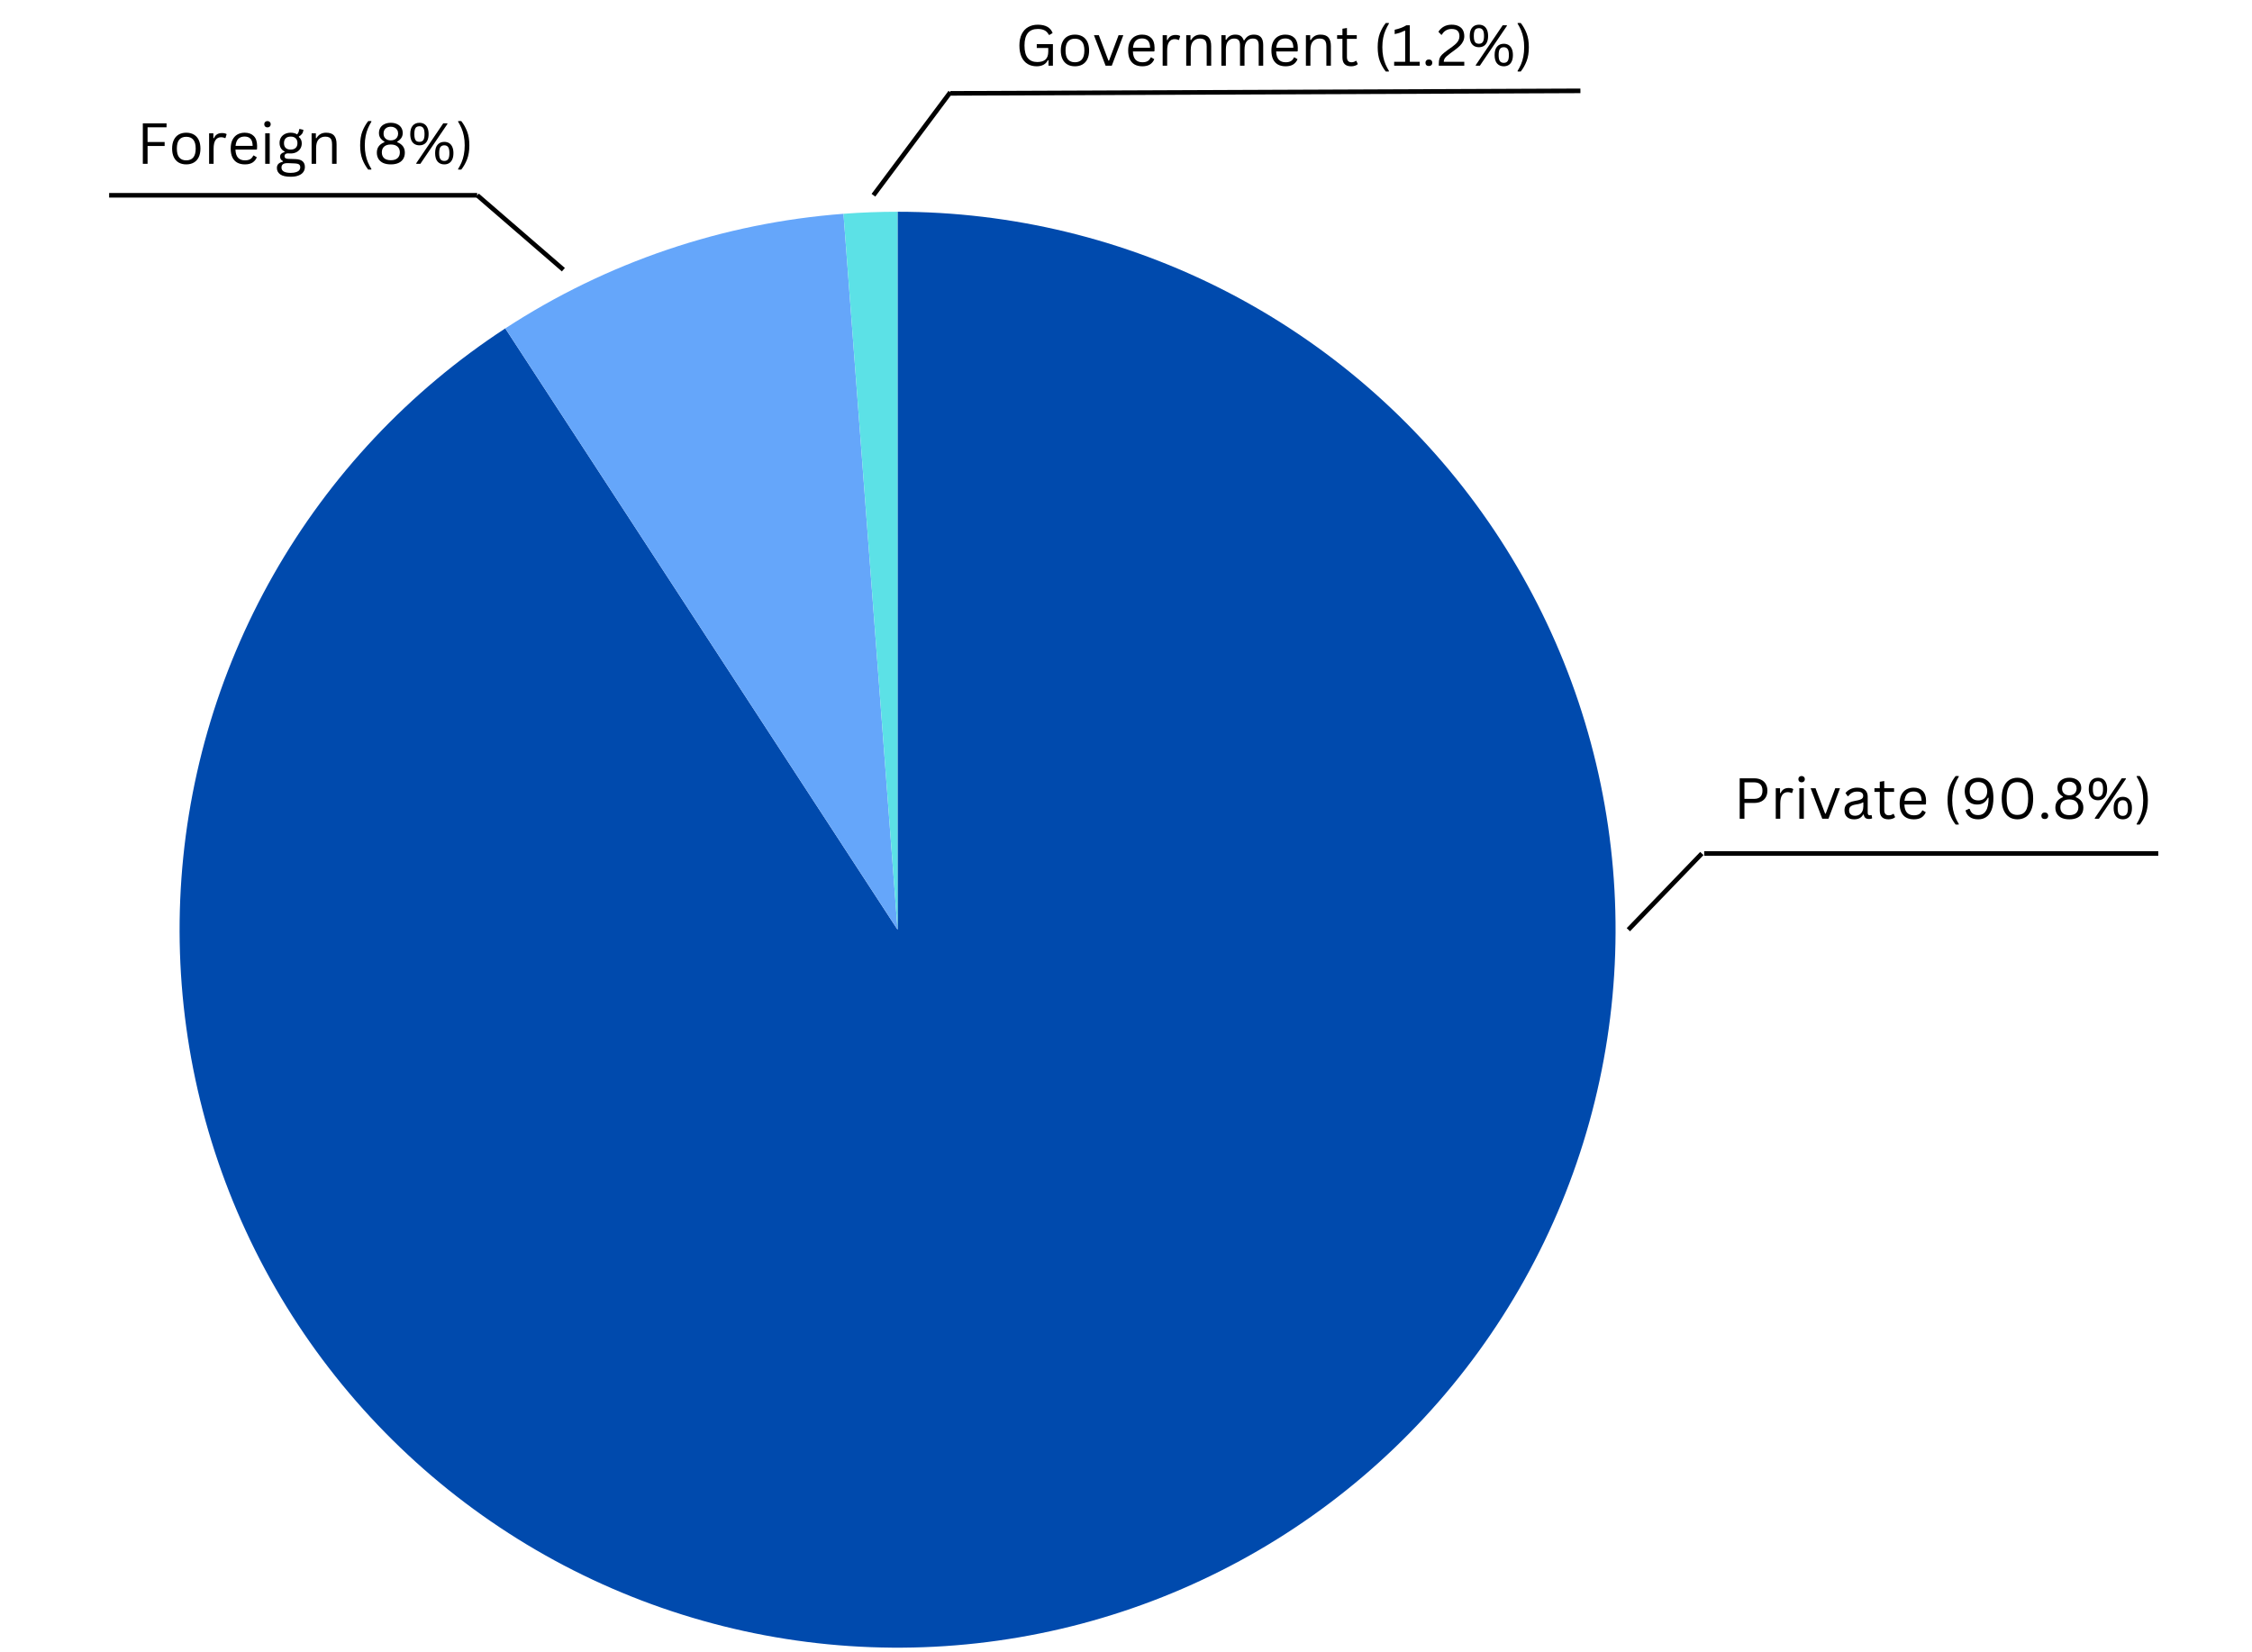 <svg xmlns="http://www.w3.org/2000/svg" xmlns:xlink="http://www.w3.org/1999/xlink" width="979" zoomAndPan="magnify" viewBox="0 0 734.25 538.5" height="718" preserveAspectRatio="xMidYMid meet" version="1.0"><defs><g/><clipPath id="c6147ee818"><path d="M 58 69 L 527 69 L 527 537.977 L 58 537.977 Z M 58 69 " clip-rule="nonzero"/></clipPath></defs><g clip-path="url(#c6147ee818)"><path fill="#004aad" d="M 292.648 69.043 C 297.289 69.043 301.922 69.18 306.555 69.457 C 311.184 69.73 315.801 70.145 320.406 70.695 C 325.016 71.246 329.602 71.93 334.164 72.754 C 338.73 73.574 343.266 74.535 347.773 75.625 C 352.281 76.719 356.754 77.945 361.191 79.301 C 365.625 80.66 370.016 82.148 374.363 83.77 C 378.711 85.387 383.004 87.133 387.25 89.008 C 391.492 90.883 395.676 92.883 399.801 95.004 C 403.926 97.129 407.98 99.371 411.973 101.734 C 415.965 104.102 419.879 106.582 423.723 109.18 C 427.566 111.777 431.328 114.484 435.012 117.305 C 438.695 120.129 442.289 123.055 445.797 126.09 C 449.305 129.125 452.723 132.262 456.043 135.5 C 459.363 138.734 462.586 142.07 465.711 145.5 C 468.836 148.93 471.855 152.445 474.77 156.055 C 477.684 159.664 480.488 163.355 483.184 167.133 C 485.879 170.906 488.457 174.758 490.926 178.688 C 493.391 182.617 495.738 186.617 497.965 190.684 C 500.195 194.754 502.301 198.883 504.281 203.078 C 506.266 207.27 508.121 211.52 509.852 215.824 C 511.582 220.129 513.184 224.48 514.656 228.879 C 516.125 233.277 517.465 237.715 518.672 242.195 C 519.879 246.672 520.953 251.184 521.895 255.727 C 522.832 260.27 523.637 264.836 524.305 269.426 C 524.973 274.016 525.504 278.621 525.898 283.246 C 526.293 287.867 526.551 292.496 526.668 297.133 C 526.789 301.77 526.77 306.406 526.613 311.043 C 526.457 315.68 526.16 320.305 525.73 324.926 C 525.297 329.543 524.73 334.145 524.023 338.73 C 523.32 343.312 522.477 347.875 521.5 352.41 C 520.523 356.945 519.414 361.445 518.172 365.914 C 516.926 370.383 515.551 374.812 514.043 379.199 C 512.539 383.586 510.902 387.922 509.137 392.215 C 507.371 396.504 505.48 400.734 503.465 404.914 C 501.445 409.09 499.309 413.203 497.047 417.254 C 494.785 421.305 492.406 425.285 489.906 429.191 C 487.41 433.102 484.797 436.934 482.074 440.688 C 479.348 444.441 476.512 448.109 473.57 451.695 C 470.625 455.277 467.578 458.773 464.426 462.176 C 461.273 465.582 458.023 468.887 454.676 472.098 C 451.328 475.309 447.891 478.418 444.355 481.426 C 440.824 484.43 437.203 487.328 433.5 490.121 C 429.793 492.91 426.008 495.59 422.145 498.156 C 418.281 500.723 414.344 503.172 410.332 505.504 C 406.324 507.836 402.25 510.047 398.105 512.133 C 393.965 514.223 389.766 516.188 385.508 518.027 C 381.25 519.871 376.941 521.582 372.582 523.164 C 368.223 524.75 363.816 526.203 359.371 527.523 C 354.926 528.848 350.445 530.035 345.926 531.09 C 341.41 532.145 336.867 533.066 332.293 533.852 C 327.723 534.637 323.133 535.289 318.52 535.801 C 313.91 536.312 309.289 536.688 304.656 536.926 C 300.023 537.164 295.387 537.266 290.75 537.227 C 286.113 537.188 281.477 537.012 276.852 536.699 C 272.223 536.387 267.605 535.938 263.004 535.348 C 258.406 534.762 253.824 534.039 249.266 533.18 C 244.707 532.32 240.18 531.324 235.68 530.195 C 231.18 529.066 226.719 527.805 222.293 526.41 C 217.871 525.016 213.492 523.492 209.156 521.84 C 204.824 520.184 200.543 518.402 196.316 516.492 C 192.09 514.586 187.922 512.551 183.812 510.395 C 179.707 508.238 175.668 505.961 171.695 503.566 C 167.727 501.168 163.828 498.656 160.008 496.027 C 156.184 493.398 152.441 490.66 148.785 487.809 C 145.125 484.957 141.555 482 138.07 478.938 C 134.586 475.875 131.195 472.711 127.902 469.445 C 124.605 466.184 121.41 462.824 118.312 459.367 C 115.219 455.914 112.227 452.371 109.344 448.738 C 106.457 445.105 103.684 441.391 101.02 437.594 C 98.355 433.797 95.805 429.922 93.371 425.977 C 90.938 422.027 88.621 418.008 86.426 413.922 C 84.23 409.836 82.16 405.688 80.211 401.477 C 78.262 397.27 76.441 393.004 74.746 388.688 C 73.051 384.371 71.484 380.004 70.051 375.594 C 68.613 371.184 67.309 366.734 66.141 362.246 C 64.969 357.758 63.93 353.238 63.027 348.688 C 62.125 344.137 61.359 339.566 60.73 334.969 C 60.098 330.375 59.605 325.762 59.246 321.137 C 58.891 316.512 58.672 311.883 58.59 307.246 C 58.508 302.605 58.566 297.969 58.758 293.336 C 58.953 288.699 59.285 284.074 59.754 279.461 C 60.223 274.848 60.828 270.25 61.57 265.672 C 62.316 261.09 63.191 256.539 64.207 252.012 C 65.219 247.484 66.363 242.992 67.645 238.535 C 68.926 234.074 70.336 229.66 71.879 225.285 C 73.422 220.91 75.094 216.586 76.895 212.309 C 78.691 208.035 80.617 203.816 82.668 199.656 C 84.719 195.496 86.891 191.398 89.188 187.367 C 91.48 183.336 93.891 179.375 96.422 175.488 C 98.949 171.598 101.594 167.789 104.348 164.059 C 107.105 160.324 109.969 156.68 112.941 153.117 C 115.914 149.559 118.992 146.09 122.168 142.711 C 125.348 139.332 128.625 136.051 132 132.867 C 135.371 129.684 138.84 126.605 142.395 123.629 C 145.953 120.648 149.594 117.781 153.324 115.02 C 157.051 112.258 160.855 109.613 164.742 107.078 L 292.648 303.137 Z M 292.648 69.043 " fill-opacity="1" fill-rule="nonzero"/></g><path fill="#65a6fa" d="M 164.742 107.078 C 172.965 101.711 181.492 96.883 190.324 92.59 C 199.152 88.301 208.219 84.578 217.52 81.426 C 226.816 78.277 236.277 75.719 245.898 73.758 C 255.52 71.797 265.227 70.449 275.016 69.707 L 292.648 303.137 Z M 164.742 107.078 " fill-opacity="1" fill-rule="nonzero"/><path fill="#5ce1e6" d="M 275.016 69.707 C 280.879 69.266 286.746 69.043 292.625 69.043 L 292.648 303.137 Z M 275.016 69.707 " fill-opacity="1" fill-rule="nonzero"/><g fill="#000000" fill-opacity="1"><g transform="translate(331.06, 21.427)"><g><path d="M 6.938 0.188 C 5.832 0.188 4.852 -0.062 4 -0.562 C 3.156 -1.07 2.492 -1.832 2.016 -2.844 C 1.547 -3.863 1.312 -5.113 1.312 -6.594 C 1.312 -8.07 1.566 -9.316 2.078 -10.328 C 2.586 -11.348 3.289 -12.109 4.188 -12.609 C 5.094 -13.117 6.133 -13.375 7.312 -13.375 C 8.57 -13.375 9.609 -13.145 10.422 -12.688 C 11.234 -12.238 11.805 -11.562 12.141 -10.656 L 11.141 -10.062 L 10.906 -10.062 C 10.562 -10.75 10.098 -11.238 9.516 -11.531 C 8.93 -11.832 8.195 -11.984 7.312 -11.984 C 4.414 -11.984 2.969 -10.188 2.969 -6.594 C 2.969 -4.719 3.332 -3.348 4.062 -2.484 C 4.789 -1.629 5.812 -1.203 7.125 -1.203 C 8.32 -1.203 9.219 -1.473 9.812 -2.016 C 10.414 -2.566 10.719 -3.438 10.719 -4.625 L 10.719 -5.781 L 6.969 -5.781 L 6.969 -7.031 L 12.234 -7.031 L 12.234 0 L 10.797 0 L 10.797 -1.766 L 10.609 -1.812 C 10.254 -1.133 9.766 -0.629 9.141 -0.297 C 8.523 0.023 7.789 0.188 6.938 0.188 Z M 6.938 0.188 "/></g></g></g><g fill="#000000" fill-opacity="1"><g transform="translate(344.77, 21.427)"><g><path d="M 5.703 0.188 C 4.766 0.188 3.945 -0.008 3.25 -0.406 C 2.562 -0.801 2.031 -1.383 1.656 -2.156 C 1.281 -2.926 1.094 -3.863 1.094 -4.969 C 1.094 -6.07 1.281 -7.008 1.656 -7.781 C 2.031 -8.562 2.562 -9.148 3.25 -9.547 C 3.945 -9.941 4.766 -10.141 5.703 -10.141 C 6.641 -10.141 7.457 -9.941 8.156 -9.547 C 8.852 -9.148 9.391 -8.562 9.766 -7.781 C 10.141 -7.008 10.328 -6.07 10.328 -4.969 C 10.328 -3.863 10.141 -2.926 9.766 -2.156 C 9.391 -1.383 8.852 -0.801 8.156 -0.406 C 7.457 -0.008 6.641 0.188 5.703 0.188 Z M 5.703 -1.125 C 6.703 -1.125 7.461 -1.438 7.984 -2.062 C 8.516 -2.688 8.781 -3.656 8.781 -4.969 C 8.781 -6.281 8.516 -7.25 7.984 -7.875 C 7.461 -8.5 6.703 -8.812 5.703 -8.812 C 4.711 -8.812 3.953 -8.5 3.422 -7.875 C 2.898 -7.25 2.641 -6.281 2.641 -4.969 C 2.641 -3.656 2.898 -2.688 3.422 -2.062 C 3.953 -1.438 4.711 -1.125 5.703 -1.125 Z M 5.703 -1.125 "/></g></g></g><g fill="#000000" fill-opacity="1"><g transform="translate(356.19, 21.427)"><g><path d="M 6.297 0 L 4.281 0 L 0.484 -9.953 L 2.078 -9.953 L 5.203 -1.672 L 5.406 -1.672 L 8.516 -9.953 L 10.062 -9.953 Z M 6.297 0 "/></g></g></g><g fill="#000000" fill-opacity="1"><g transform="translate(366.735, 21.427)"><g><path d="M 9.484 -4.641 L 2.641 -4.641 C 2.68 -3.43 2.969 -2.539 3.5 -1.969 C 4.039 -1.406 4.781 -1.125 5.719 -1.125 C 6.438 -1.125 7.008 -1.25 7.438 -1.5 C 7.875 -1.758 8.211 -2.16 8.453 -2.703 L 8.641 -2.703 L 9.609 -2.125 C 9.316 -1.406 8.852 -0.836 8.219 -0.422 C 7.582 -0.016 6.75 0.188 5.719 0.188 C 4.758 0.188 3.93 0 3.234 -0.375 C 2.547 -0.758 2.016 -1.332 1.641 -2.094 C 1.273 -2.863 1.094 -3.82 1.094 -4.969 C 1.094 -6.102 1.285 -7.055 1.672 -7.828 C 2.066 -8.598 2.602 -9.176 3.281 -9.562 C 3.969 -9.945 4.754 -10.141 5.641 -10.141 C 6.91 -10.141 7.898 -9.781 8.609 -9.062 C 9.328 -8.344 9.691 -7.273 9.703 -5.859 C 9.703 -5.305 9.691 -4.938 9.672 -4.75 Z M 8.25 -5.859 C 8.227 -6.922 7.992 -7.691 7.547 -8.172 C 7.098 -8.648 6.461 -8.891 5.641 -8.891 C 4.766 -8.891 4.078 -8.645 3.578 -8.156 C 3.086 -7.676 2.785 -6.91 2.672 -5.859 Z M 8.25 -5.859 "/></g></g></g><g fill="#000000" fill-opacity="1"><g transform="translate(377.342, 21.427)"><g><path d="M 1.734 0 L 1.734 -9.953 L 3.125 -9.953 L 3.125 -8.391 L 3.312 -8.344 C 3.781 -9.469 4.656 -10.031 5.938 -10.031 C 6.613 -10.031 7.117 -9.91 7.453 -9.672 L 7.078 -8.422 L 6.906 -8.391 C 6.531 -8.578 6.117 -8.672 5.672 -8.672 C 4.879 -8.672 4.27 -8.367 3.844 -7.766 C 3.414 -7.172 3.203 -6.207 3.203 -4.875 L 3.203 0 Z M 1.734 0 "/></g></g></g><g fill="#000000" fill-opacity="1"><g transform="translate(385.027, 21.427)"><g><path d="M 1.734 0 L 1.734 -9.953 L 3.125 -9.953 L 3.125 -8.391 L 3.312 -8.344 C 3.645 -8.926 4.066 -9.367 4.578 -9.672 C 5.098 -9.984 5.727 -10.141 6.469 -10.141 C 7.664 -10.141 8.531 -9.832 9.062 -9.219 C 9.602 -8.613 9.875 -7.676 9.875 -6.406 L 9.875 0 L 8.406 0 L 8.406 -6.359 C 8.406 -6.961 8.328 -7.445 8.172 -7.812 C 8.016 -8.176 7.773 -8.441 7.453 -8.609 C 7.141 -8.773 6.723 -8.859 6.203 -8.859 C 5.305 -8.859 4.582 -8.562 4.031 -7.969 C 3.477 -7.375 3.203 -6.422 3.203 -5.109 L 3.203 0 Z M 1.734 0 "/></g></g></g><g fill="#000000" fill-opacity="1"><g transform="translate(396.483, 21.427)"><g><path d="M 1.734 0 L 1.734 -9.953 L 3.125 -9.953 L 3.125 -8.484 L 3.312 -8.438 C 3.656 -9 4.062 -9.422 4.531 -9.703 C 5.008 -9.992 5.586 -10.141 6.266 -10.141 C 7.023 -10.141 7.613 -9.992 8.031 -9.703 C 8.457 -9.41 8.789 -8.938 9.031 -8.281 L 9.219 -8.281 C 9.562 -8.895 9.984 -9.359 10.484 -9.672 C 10.984 -9.984 11.602 -10.141 12.344 -10.141 C 13.363 -10.141 14.125 -9.863 14.625 -9.312 C 15.125 -8.758 15.375 -7.914 15.375 -6.781 L 15.375 0 L 13.906 0 L 13.906 -6.75 C 13.906 -7.469 13.754 -8 13.453 -8.344 C 13.148 -8.688 12.66 -8.859 11.984 -8.859 C 11.191 -8.859 10.539 -8.566 10.031 -7.984 C 9.531 -7.41 9.281 -6.461 9.281 -5.141 L 9.281 0 L 7.812 0 L 7.812 -6.75 C 7.812 -7.469 7.66 -8 7.359 -8.344 C 7.055 -8.688 6.566 -8.859 5.891 -8.859 C 5.098 -8.859 4.453 -8.578 3.953 -8.016 C 3.453 -7.453 3.203 -6.547 3.203 -5.297 L 3.203 0 Z M 1.734 0 "/></g></g></g><g fill="#000000" fill-opacity="1"><g transform="translate(413.441, 21.427)"><g><path d="M 9.484 -4.641 L 2.641 -4.641 C 2.68 -3.43 2.969 -2.539 3.5 -1.969 C 4.039 -1.406 4.781 -1.125 5.719 -1.125 C 6.438 -1.125 7.008 -1.25 7.438 -1.5 C 7.875 -1.758 8.211 -2.16 8.453 -2.703 L 8.641 -2.703 L 9.609 -2.125 C 9.316 -1.406 8.852 -0.836 8.219 -0.422 C 7.582 -0.016 6.75 0.188 5.719 0.188 C 4.758 0.188 3.93 0 3.234 -0.375 C 2.547 -0.758 2.016 -1.332 1.641 -2.094 C 1.273 -2.863 1.094 -3.82 1.094 -4.969 C 1.094 -6.102 1.285 -7.055 1.672 -7.828 C 2.066 -8.598 2.602 -9.176 3.281 -9.562 C 3.969 -9.945 4.754 -10.141 5.641 -10.141 C 6.91 -10.141 7.898 -9.781 8.609 -9.062 C 9.328 -8.344 9.691 -7.273 9.703 -5.859 C 9.703 -5.305 9.691 -4.938 9.672 -4.75 Z M 8.25 -5.859 C 8.227 -6.922 7.992 -7.691 7.547 -8.172 C 7.098 -8.648 6.461 -8.891 5.641 -8.891 C 4.766 -8.891 4.078 -8.645 3.578 -8.156 C 3.086 -7.676 2.785 -6.91 2.672 -5.859 Z M 8.25 -5.859 "/></g></g></g><g fill="#000000" fill-opacity="1"><g transform="translate(424.049, 21.427)"><g><path d="M 1.734 0 L 1.734 -9.953 L 3.125 -9.953 L 3.125 -8.391 L 3.312 -8.344 C 3.645 -8.926 4.066 -9.367 4.578 -9.672 C 5.098 -9.984 5.727 -10.141 6.469 -10.141 C 7.664 -10.141 8.531 -9.832 9.062 -9.219 C 9.602 -8.613 9.875 -7.676 9.875 -6.406 L 9.875 0 L 8.406 0 L 8.406 -6.359 C 8.406 -6.961 8.328 -7.445 8.172 -7.812 C 8.016 -8.176 7.773 -8.441 7.453 -8.609 C 7.141 -8.773 6.723 -8.859 6.203 -8.859 C 5.305 -8.859 4.582 -8.562 4.031 -7.969 C 3.477 -7.375 3.203 -6.422 3.203 -5.109 L 3.203 0 Z M 1.734 0 "/></g></g></g><g fill="#000000" fill-opacity="1"><g transform="translate(435.504, 21.427)"><g><path d="M 6.734 -1.578 L 7.203 -0.516 C 6.961 -0.285 6.648 -0.113 6.266 0 C 5.891 0.125 5.477 0.188 5.031 0.188 C 3.133 0.188 2.188 -0.773 2.188 -2.703 L 2.188 -8.75 L 0.453 -8.75 L 0.453 -9.953 L 2.188 -9.953 L 2.188 -12.062 L 3.656 -12.297 L 3.656 -9.953 L 6.859 -9.953 L 6.859 -8.75 L 3.656 -8.75 L 3.656 -2.844 C 3.656 -1.695 4.148 -1.125 5.141 -1.125 C 5.68 -1.125 6.145 -1.273 6.531 -1.578 Z M 6.734 -1.578 "/></g></g></g><g fill="#000000" fill-opacity="1"><g transform="translate(443.081, 21.427)"><g/></g></g><g fill="#000000" fill-opacity="1"><g transform="translate(447.609, 21.427)"><g><path d="M 4.219 1.891 C 3.426 0.891 2.785 -0.234 2.297 -1.484 C 1.816 -2.734 1.578 -4.25 1.578 -6.031 C 1.578 -7.812 1.816 -9.32 2.297 -10.562 C 2.785 -11.812 3.426 -12.938 4.219 -13.938 L 5.219 -13.938 L 5.25 -13.75 C 4.812 -13.02 4.438 -12.289 4.125 -11.562 C 3.812 -10.844 3.562 -10.02 3.375 -9.094 C 3.188 -8.176 3.094 -7.156 3.094 -6.031 C 3.094 -4.895 3.188 -3.863 3.375 -2.938 C 3.562 -2.02 3.812 -1.195 4.125 -0.469 C 4.438 0.25 4.812 0.973 5.25 1.703 L 5.219 1.891 Z M 4.219 1.891 "/></g></g></g><g fill="#000000" fill-opacity="1"><g transform="translate(453.617, 21.427)"><g><path d="M 0.938 0 L 0.938 -1.281 L 4.531 -1.281 L 4.531 -11.359 L 4.328 -11.422 C 3.742 -11.129 3.234 -10.906 2.797 -10.75 C 2.359 -10.602 1.797 -10.457 1.109 -10.312 L 1.109 -11.734 C 1.785 -11.879 2.457 -12.07 3.125 -12.312 C 3.789 -12.562 4.395 -12.852 4.938 -13.188 L 6.047 -13.188 L 6.047 -1.281 L 9.266 -1.281 L 9.266 0 Z M 0.938 0 "/></g></g></g><g fill="#000000" fill-opacity="1"><g transform="translate(463.449, 21.427)"><g><path d="M 2.422 0.094 C 2.078 0.094 1.805 0 1.609 -0.188 C 1.41 -0.383 1.312 -0.645 1.312 -0.969 C 1.312 -1.281 1.41 -1.535 1.609 -1.734 C 1.805 -1.93 2.078 -2.031 2.422 -2.031 C 2.773 -2.031 3.051 -1.93 3.25 -1.734 C 3.445 -1.547 3.547 -1.297 3.547 -0.984 C 3.547 -0.66 3.441 -0.398 3.234 -0.203 C 3.035 -0.004 2.766 0.094 2.422 0.094 Z M 2.422 0.094 "/></g></g></g><g fill="#000000" fill-opacity="1"><g transform="translate(468.311, 21.427)"><g><path d="M 0.797 -0.609 C 0.797 -1.336 0.875 -1.922 1.031 -2.359 C 1.188 -2.805 1.457 -3.223 1.844 -3.609 C 2.227 -3.992 2.844 -4.492 3.688 -5.109 L 5.141 -6.156 C 5.672 -6.551 6.102 -6.91 6.438 -7.234 C 6.781 -7.566 7.047 -7.926 7.234 -8.312 C 7.43 -8.707 7.531 -9.145 7.531 -9.625 C 7.531 -10.406 7.32 -10.992 6.906 -11.391 C 6.5 -11.785 5.852 -11.984 4.969 -11.984 C 4.27 -11.984 3.648 -11.82 3.109 -11.5 C 2.566 -11.176 2.133 -10.719 1.812 -10.125 L 1.609 -10.078 L 0.672 -11.062 C 1.117 -11.781 1.703 -12.344 2.422 -12.75 C 3.148 -13.164 4 -13.375 4.969 -13.375 C 5.906 -13.375 6.68 -13.211 7.297 -12.891 C 7.922 -12.578 8.379 -12.141 8.672 -11.578 C 8.961 -11.016 9.109 -10.363 9.109 -9.625 C 9.109 -9.031 8.984 -8.477 8.734 -7.969 C 8.492 -7.457 8.148 -6.977 7.703 -6.531 C 7.254 -6.082 6.688 -5.609 6 -5.109 L 4.531 -4.031 C 3.988 -3.625 3.566 -3.281 3.266 -3 C 2.973 -2.719 2.758 -2.441 2.625 -2.172 C 2.488 -1.91 2.422 -1.613 2.422 -1.281 L 9.109 -1.281 L 9.109 0 L 0.797 0 Z M 0.797 -0.609 "/></g></g></g><g fill="#000000" fill-opacity="1"><g transform="translate(478.449, 21.427)"><g><path d="M 3.75 -6.031 C 3.156 -6.031 2.633 -6.16 2.188 -6.422 C 1.738 -6.68 1.383 -7.082 1.125 -7.625 C 0.875 -8.176 0.75 -8.867 0.75 -9.703 C 0.75 -10.93 1.02 -11.848 1.562 -12.453 C 2.102 -13.066 2.832 -13.375 3.75 -13.375 C 4.344 -13.375 4.859 -13.242 5.297 -12.984 C 5.742 -12.723 6.094 -12.316 6.344 -11.766 C 6.602 -11.223 6.734 -10.535 6.734 -9.703 C 6.734 -8.867 6.602 -8.176 6.344 -7.625 C 6.094 -7.082 5.742 -6.68 5.297 -6.422 C 4.859 -6.16 4.344 -6.031 3.75 -6.031 Z M 4.047 0 L 2.734 0 L 2.703 -0.188 L 11.5 -13.188 L 12.828 -13.188 L 12.875 -13 Z M 3.75 -7.156 C 4.312 -7.156 4.727 -7.348 5 -7.734 C 5.27 -8.129 5.406 -8.785 5.406 -9.703 C 5.406 -10.617 5.27 -11.27 5 -11.656 C 4.727 -12.051 4.312 -12.25 3.75 -12.25 C 3.363 -12.25 3.047 -12.164 2.797 -12 C 2.555 -11.844 2.375 -11.578 2.25 -11.203 C 2.133 -10.828 2.078 -10.328 2.078 -9.703 C 2.078 -9.078 2.133 -8.578 2.25 -8.203 C 2.375 -7.828 2.555 -7.555 2.797 -7.391 C 3.047 -7.234 3.363 -7.156 3.75 -7.156 Z M 11.844 0.188 C 10.938 0.188 10.211 -0.113 9.672 -0.719 C 9.129 -1.332 8.859 -2.254 8.859 -3.484 C 8.859 -4.711 9.129 -5.629 9.672 -6.234 C 10.211 -6.848 10.938 -7.156 11.844 -7.156 C 12.438 -7.156 12.953 -7.023 13.391 -6.766 C 13.836 -6.504 14.188 -6.098 14.438 -5.547 C 14.695 -4.992 14.828 -4.305 14.828 -3.484 C 14.828 -2.648 14.695 -1.957 14.438 -1.406 C 14.188 -0.863 13.836 -0.461 13.391 -0.203 C 12.953 0.055 12.438 0.188 11.844 0.188 Z M 11.844 -0.938 C 12.414 -0.938 12.836 -1.129 13.109 -1.516 C 13.379 -1.898 13.516 -2.555 13.516 -3.484 C 13.516 -4.398 13.379 -5.051 13.109 -5.438 C 12.836 -5.832 12.414 -6.031 11.844 -6.031 C 11.281 -6.031 10.859 -5.836 10.578 -5.453 C 10.305 -5.066 10.172 -4.41 10.172 -3.484 C 10.172 -2.555 10.305 -1.898 10.578 -1.516 C 10.859 -1.129 11.281 -0.938 11.844 -0.938 Z M 11.844 -0.938 "/></g></g></g><g fill="#000000" fill-opacity="1"><g transform="translate(494.045, 21.427)"><g><path d="M 0.75 1.703 C 1.195 0.973 1.57 0.25 1.875 -0.469 C 2.188 -1.195 2.438 -2.023 2.625 -2.953 C 2.812 -3.879 2.906 -4.906 2.906 -6.031 C 2.906 -7.156 2.812 -8.176 2.625 -9.094 C 2.438 -10.02 2.188 -10.844 1.875 -11.562 C 1.57 -12.289 1.195 -13.02 0.75 -13.75 L 0.781 -13.938 L 1.781 -13.938 C 2.57 -12.938 3.207 -11.812 3.688 -10.562 C 4.176 -9.32 4.422 -7.812 4.422 -6.031 C 4.422 -4.25 4.176 -2.734 3.688 -1.484 C 3.207 -0.234 2.57 0.891 1.781 1.891 L 0.781 1.891 Z M 0.75 1.703 "/></g></g></g><g fill="#000000" fill-opacity="1"><g transform="translate(565.217, 266.961)"><g><path d="M 6.703 -13.188 C 7.617 -13.188 8.398 -13.02 9.047 -12.688 C 9.691 -12.363 10.18 -11.898 10.516 -11.297 C 10.859 -10.691 11.031 -9.984 11.031 -9.172 C 11.031 -8.348 10.859 -7.633 10.516 -7.031 C 10.18 -6.438 9.691 -5.973 9.047 -5.641 C 8.398 -5.316 7.617 -5.156 6.703 -5.156 L 3.547 -5.156 L 3.547 0 L 2 0 L 2 -13.188 Z M 6.672 -6.484 C 8.504 -6.484 9.422 -7.379 9.422 -9.172 C 9.422 -10.973 8.504 -11.875 6.672 -11.875 L 3.547 -11.875 L 3.547 -6.484 Z M 6.672 -6.484 "/></g></g></g><g fill="#000000" fill-opacity="1"><g transform="translate(577.241, 266.961)"><g><path d="M 1.734 0 L 1.734 -9.953 L 3.125 -9.953 L 3.125 -8.391 L 3.312 -8.344 C 3.781 -9.469 4.656 -10.031 5.938 -10.031 C 6.613 -10.031 7.117 -9.91 7.453 -9.672 L 7.078 -8.422 L 6.906 -8.391 C 6.531 -8.578 6.117 -8.672 5.672 -8.672 C 4.879 -8.672 4.27 -8.367 3.844 -7.766 C 3.414 -7.172 3.203 -6.207 3.203 -4.875 L 3.203 0 Z M 1.734 0 "/></g></g></g><g fill="#000000" fill-opacity="1"><g transform="translate(584.926, 266.961)"><g><path d="M 2.469 -11.875 C 2.156 -11.875 1.898 -11.969 1.703 -12.156 C 1.516 -12.352 1.422 -12.602 1.422 -12.906 C 1.422 -13.207 1.516 -13.453 1.703 -13.641 C 1.898 -13.836 2.156 -13.938 2.469 -13.938 C 2.781 -13.938 3.035 -13.836 3.234 -13.641 C 3.43 -13.453 3.531 -13.207 3.531 -12.906 C 3.531 -12.602 3.43 -12.352 3.234 -12.156 C 3.035 -11.969 2.781 -11.875 2.469 -11.875 Z M 1.734 0 L 1.734 -9.953 L 3.203 -9.953 L 3.203 0 Z M 1.734 0 "/></g></g></g><g fill="#000000" fill-opacity="1"><g transform="translate(589.86, 266.961)"><g><path d="M 6.297 0 L 4.281 0 L 0.484 -9.953 L 2.078 -9.953 L 5.203 -1.672 L 5.406 -1.672 L 8.516 -9.953 L 10.062 -9.953 Z M 6.297 0 "/></g></g></g><g fill="#000000" fill-opacity="1"><g transform="translate(600.405, 266.961)"><g><path d="M 4.109 0.188 C 3.129 0.188 2.363 -0.066 1.812 -0.578 C 1.258 -1.086 0.984 -1.816 0.984 -2.766 C 0.984 -3.359 1.102 -3.859 1.344 -4.266 C 1.594 -4.672 1.973 -5 2.484 -5.25 C 2.992 -5.508 3.66 -5.707 4.484 -5.844 C 5.203 -5.969 5.75 -6.102 6.125 -6.25 C 6.5 -6.395 6.75 -6.562 6.875 -6.75 C 7.008 -6.938 7.078 -7.172 7.078 -7.453 C 7.078 -7.91 6.922 -8.258 6.609 -8.5 C 6.305 -8.738 5.812 -8.859 5.125 -8.859 C 4.477 -8.859 3.926 -8.734 3.469 -8.484 C 3.008 -8.234 2.586 -7.863 2.203 -7.375 L 2.016 -7.375 L 1.297 -8.391 C 1.723 -8.922 2.258 -9.344 2.906 -9.656 C 3.551 -9.977 4.289 -10.141 5.125 -10.141 C 6.289 -10.141 7.148 -9.879 7.703 -9.359 C 8.266 -8.848 8.547 -8.141 8.547 -7.234 L 8.547 -1.953 C 8.547 -1.398 8.781 -1.125 9.25 -1.125 C 9.406 -1.125 9.555 -1.148 9.703 -1.203 L 9.828 -1.172 L 10 -0.156 C 9.895 -0.082 9.754 -0.023 9.578 0.016 C 9.398 0.055 9.219 0.078 9.031 0.078 C 8.477 0.078 8.062 -0.039 7.781 -0.281 C 7.508 -0.531 7.332 -0.891 7.25 -1.359 L 7.062 -1.375 C 6.781 -0.852 6.395 -0.461 5.906 -0.203 C 5.426 0.055 4.828 0.188 4.109 0.188 Z M 4.422 -0.984 C 4.973 -0.984 5.453 -1.109 5.859 -1.359 C 6.266 -1.617 6.578 -1.977 6.797 -2.438 C 7.016 -2.906 7.125 -3.441 7.125 -4.047 L 7.125 -5.312 L 6.953 -5.344 C 6.734 -5.188 6.461 -5.055 6.141 -4.953 C 5.816 -4.848 5.375 -4.754 4.812 -4.672 C 4.227 -4.586 3.766 -4.461 3.422 -4.297 C 3.086 -4.141 2.848 -3.938 2.703 -3.688 C 2.555 -3.438 2.484 -3.129 2.484 -2.766 C 2.484 -2.18 2.656 -1.738 3 -1.438 C 3.344 -1.133 3.816 -0.984 4.422 -0.984 Z M 4.422 -0.984 "/></g></g></g><g fill="#000000" fill-opacity="1"><g transform="translate(610.697, 266.961)"><g><path d="M 6.734 -1.578 L 7.203 -0.516 C 6.961 -0.285 6.648 -0.113 6.266 0 C 5.891 0.125 5.477 0.188 5.031 0.188 C 3.133 0.188 2.188 -0.773 2.188 -2.703 L 2.188 -8.75 L 0.453 -8.75 L 0.453 -9.953 L 2.188 -9.953 L 2.188 -12.062 L 3.656 -12.297 L 3.656 -9.953 L 6.859 -9.953 L 6.859 -8.75 L 3.656 -8.75 L 3.656 -2.844 C 3.656 -1.695 4.148 -1.125 5.141 -1.125 C 5.68 -1.125 6.145 -1.273 6.531 -1.578 Z M 6.734 -1.578 "/></g></g></g><g fill="#000000" fill-opacity="1"><g transform="translate(618.274, 266.961)"><g><path d="M 9.484 -4.641 L 2.641 -4.641 C 2.68 -3.43 2.969 -2.539 3.5 -1.969 C 4.039 -1.406 4.781 -1.125 5.719 -1.125 C 6.438 -1.125 7.008 -1.25 7.438 -1.5 C 7.875 -1.758 8.211 -2.16 8.453 -2.703 L 8.641 -2.703 L 9.609 -2.125 C 9.316 -1.406 8.852 -0.836 8.219 -0.422 C 7.582 -0.016 6.75 0.188 5.719 0.188 C 4.758 0.188 3.93 0 3.234 -0.375 C 2.547 -0.758 2.016 -1.332 1.641 -2.094 C 1.273 -2.863 1.094 -3.82 1.094 -4.969 C 1.094 -6.102 1.285 -7.055 1.672 -7.828 C 2.066 -8.598 2.602 -9.176 3.281 -9.562 C 3.969 -9.945 4.754 -10.141 5.641 -10.141 C 6.91 -10.141 7.898 -9.781 8.609 -9.062 C 9.328 -8.344 9.691 -7.273 9.703 -5.859 C 9.703 -5.305 9.691 -4.938 9.672 -4.75 Z M 8.25 -5.859 C 8.227 -6.922 7.992 -7.691 7.547 -8.172 C 7.098 -8.648 6.461 -8.891 5.641 -8.891 C 4.766 -8.891 4.078 -8.645 3.578 -8.156 C 3.086 -7.676 2.785 -6.91 2.672 -5.859 Z M 8.25 -5.859 "/></g></g></g><g fill="#000000" fill-opacity="1"><g transform="translate(628.882, 266.961)"><g/></g></g><g fill="#000000" fill-opacity="1"><g transform="translate(633.41, 266.961)"><g><path d="M 4.219 1.891 C 3.426 0.891 2.785 -0.234 2.297 -1.484 C 1.816 -2.734 1.578 -4.25 1.578 -6.031 C 1.578 -7.812 1.816 -9.32 2.297 -10.562 C 2.785 -11.812 3.426 -12.938 4.219 -13.938 L 5.219 -13.938 L 5.25 -13.75 C 4.812 -13.02 4.438 -12.289 4.125 -11.562 C 3.812 -10.844 3.562 -10.02 3.375 -9.094 C 3.188 -8.176 3.094 -7.156 3.094 -6.031 C 3.094 -4.895 3.188 -3.863 3.375 -2.938 C 3.562 -2.02 3.812 -1.195 4.125 -0.469 C 4.438 0.25 4.812 0.973 5.25 1.703 L 5.219 1.891 Z M 4.219 1.891 "/></g></g></g><g fill="#000000" fill-opacity="1"><g transform="translate(639.417, 266.961)"><g><path d="M 5.578 0.188 C 4.43 0.188 3.5 -0.07 2.781 -0.594 C 2.07 -1.113 1.625 -1.828 1.438 -2.734 L 2.578 -3.25 L 2.781 -3.219 C 3 -2.551 3.32 -2.047 3.75 -1.703 C 4.188 -1.367 4.797 -1.203 5.578 -1.203 C 6.672 -1.203 7.504 -1.66 8.078 -2.578 C 8.66 -3.492 8.953 -4.906 8.953 -6.812 L 8.75 -6.875 C 8.383 -6.125 7.922 -5.562 7.359 -5.188 C 6.797 -4.82 6.082 -4.641 5.219 -4.641 C 4.395 -4.641 3.676 -4.816 3.062 -5.172 C 2.457 -5.523 1.988 -6.031 1.656 -6.688 C 1.332 -7.344 1.172 -8.109 1.172 -8.984 C 1.172 -9.859 1.348 -10.625 1.703 -11.281 C 2.066 -11.945 2.582 -12.461 3.25 -12.828 C 3.914 -13.191 4.691 -13.375 5.578 -13.375 C 7.117 -13.375 8.328 -12.852 9.203 -11.812 C 10.078 -10.77 10.516 -9.082 10.516 -6.75 C 10.516 -5.164 10.305 -3.859 9.891 -2.828 C 9.473 -1.797 8.895 -1.035 8.156 -0.547 C 7.426 -0.055 6.566 0.188 5.578 0.188 Z M 5.578 -5.984 C 6.172 -5.984 6.688 -6.098 7.125 -6.328 C 7.562 -6.566 7.898 -6.91 8.141 -7.359 C 8.379 -7.816 8.5 -8.359 8.5 -8.984 C 8.5 -9.609 8.379 -10.145 8.141 -10.594 C 7.898 -11.039 7.562 -11.383 7.125 -11.625 C 6.688 -11.863 6.172 -11.984 5.578 -11.984 C 4.703 -11.984 4.016 -11.723 3.516 -11.203 C 3.023 -10.691 2.781 -9.953 2.781 -8.984 C 2.781 -8.004 3.023 -7.258 3.516 -6.75 C 4.016 -6.238 4.703 -5.984 5.578 -5.984 Z M 5.578 -5.984 "/></g></g></g><g fill="#000000" fill-opacity="1"><g transform="translate(651.288, 266.961)"><g><path d="M 6.484 0.188 C 5.516 0.188 4.645 -0.039 3.875 -0.5 C 3.102 -0.969 2.488 -1.707 2.031 -2.719 C 1.582 -3.738 1.359 -5.031 1.359 -6.594 C 1.359 -8.156 1.582 -9.441 2.031 -10.453 C 2.488 -11.461 3.102 -12.203 3.875 -12.672 C 4.645 -13.141 5.516 -13.375 6.484 -13.375 C 7.453 -13.375 8.32 -13.141 9.094 -12.672 C 9.863 -12.203 10.473 -11.461 10.922 -10.453 C 11.379 -9.441 11.609 -8.156 11.609 -6.594 C 11.609 -5.031 11.379 -3.738 10.922 -2.719 C 10.473 -1.707 9.863 -0.969 9.094 -0.5 C 8.32 -0.039 7.453 0.188 6.484 0.188 Z M 6.484 -1.25 C 7.629 -1.25 8.5 -1.66 9.094 -2.484 C 9.688 -3.305 9.984 -4.676 9.984 -6.594 C 9.984 -8.5 9.688 -9.863 9.094 -10.688 C 8.5 -11.52 7.629 -11.938 6.484 -11.938 C 5.723 -11.938 5.082 -11.758 4.562 -11.406 C 4.051 -11.062 3.656 -10.492 3.375 -9.703 C 3.102 -8.922 2.969 -7.883 2.969 -6.594 C 2.969 -5.301 3.102 -4.258 3.375 -3.469 C 3.656 -2.688 4.051 -2.117 4.562 -1.766 C 5.082 -1.422 5.723 -1.25 6.484 -1.25 Z M 6.484 -1.25 "/></g></g></g><g fill="#000000" fill-opacity="1"><g transform="translate(664.259, 266.961)"><g><path d="M 2.422 0.094 C 2.078 0.094 1.805 0 1.609 -0.188 C 1.41 -0.383 1.312 -0.645 1.312 -0.969 C 1.312 -1.281 1.41 -1.535 1.609 -1.734 C 1.805 -1.93 2.078 -2.031 2.422 -2.031 C 2.773 -2.031 3.051 -1.93 3.25 -1.734 C 3.445 -1.547 3.547 -1.297 3.547 -0.984 C 3.547 -0.66 3.441 -0.398 3.234 -0.203 C 3.035 -0.004 2.766 0.094 2.422 0.094 Z M 2.422 0.094 "/></g></g></g><g fill="#000000" fill-opacity="1"><g transform="translate(669.121, 266.961)"><g><path d="M 5.578 0.188 C 4.609 0.188 3.781 0.035 3.094 -0.266 C 2.414 -0.578 1.898 -1.02 1.547 -1.594 C 1.191 -2.176 1.016 -2.859 1.016 -3.641 C 1.016 -4.473 1.223 -5.164 1.641 -5.719 C 2.055 -6.281 2.672 -6.723 3.484 -7.047 L 3.484 -7.234 C 2.91 -7.578 2.469 -7.973 2.156 -8.422 C 1.852 -8.879 1.703 -9.414 1.703 -10.031 C 1.703 -10.707 1.859 -11.297 2.172 -11.797 C 2.492 -12.297 2.945 -12.68 3.531 -12.953 C 4.113 -13.234 4.797 -13.375 5.578 -13.375 C 6.348 -13.375 7.023 -13.234 7.609 -12.953 C 8.203 -12.68 8.656 -12.297 8.969 -11.797 C 9.289 -11.297 9.453 -10.707 9.453 -10.031 C 9.453 -9.414 9.297 -8.879 8.984 -8.422 C 8.672 -7.973 8.234 -7.578 7.672 -7.234 L 7.672 -7.047 C 8.484 -6.723 9.098 -6.281 9.516 -5.719 C 9.93 -5.164 10.141 -4.473 10.141 -3.641 C 10.141 -2.848 9.961 -2.164 9.609 -1.594 C 9.254 -1.02 8.734 -0.578 8.047 -0.266 C 7.359 0.035 6.535 0.188 5.578 0.188 Z M 5.578 -7.641 C 6.047 -7.641 6.457 -7.727 6.812 -7.906 C 7.164 -8.082 7.441 -8.336 7.641 -8.672 C 7.848 -9.016 7.953 -9.41 7.953 -9.859 C 7.953 -10.316 7.848 -10.711 7.641 -11.047 C 7.441 -11.379 7.16 -11.633 6.797 -11.812 C 6.441 -12 6.035 -12.094 5.578 -12.094 C 4.848 -12.094 4.27 -11.891 3.844 -11.484 C 3.414 -11.086 3.203 -10.547 3.203 -9.859 C 3.203 -9.172 3.414 -8.629 3.844 -8.234 C 4.27 -7.836 4.848 -7.641 5.578 -7.641 Z M 5.578 -1.172 C 6.523 -1.172 7.25 -1.395 7.75 -1.844 C 8.258 -2.301 8.516 -2.93 8.516 -3.734 C 8.516 -4.535 8.258 -5.16 7.75 -5.609 C 7.25 -6.066 6.523 -6.297 5.578 -6.297 C 4.617 -6.297 3.891 -6.066 3.391 -5.609 C 2.891 -5.16 2.641 -4.535 2.641 -3.734 C 2.641 -2.93 2.891 -2.301 3.391 -1.844 C 3.891 -1.395 4.617 -1.172 5.578 -1.172 Z M 5.578 -1.172 "/></g></g></g><g fill="#000000" fill-opacity="1"><g transform="translate(680.279, 266.961)"><g><path d="M 3.75 -6.031 C 3.156 -6.031 2.633 -6.16 2.188 -6.422 C 1.738 -6.68 1.383 -7.082 1.125 -7.625 C 0.875 -8.176 0.75 -8.867 0.75 -9.703 C 0.75 -10.93 1.02 -11.848 1.562 -12.453 C 2.102 -13.066 2.832 -13.375 3.75 -13.375 C 4.344 -13.375 4.859 -13.242 5.297 -12.984 C 5.742 -12.723 6.094 -12.316 6.344 -11.766 C 6.602 -11.223 6.734 -10.535 6.734 -9.703 C 6.734 -8.867 6.602 -8.176 6.344 -7.625 C 6.094 -7.082 5.742 -6.68 5.297 -6.422 C 4.859 -6.16 4.344 -6.031 3.75 -6.031 Z M 4.047 0 L 2.734 0 L 2.703 -0.188 L 11.5 -13.188 L 12.828 -13.188 L 12.875 -13 Z M 3.75 -7.156 C 4.312 -7.156 4.727 -7.348 5 -7.734 C 5.27 -8.129 5.406 -8.785 5.406 -9.703 C 5.406 -10.617 5.27 -11.27 5 -11.656 C 4.727 -12.051 4.312 -12.25 3.75 -12.25 C 3.363 -12.25 3.047 -12.164 2.797 -12 C 2.555 -11.844 2.375 -11.578 2.25 -11.203 C 2.133 -10.828 2.078 -10.328 2.078 -9.703 C 2.078 -9.078 2.133 -8.578 2.25 -8.203 C 2.375 -7.828 2.555 -7.555 2.797 -7.391 C 3.047 -7.234 3.363 -7.156 3.75 -7.156 Z M 11.844 0.188 C 10.938 0.188 10.211 -0.113 9.672 -0.719 C 9.129 -1.332 8.859 -2.254 8.859 -3.484 C 8.859 -4.711 9.129 -5.629 9.672 -6.234 C 10.211 -6.848 10.938 -7.156 11.844 -7.156 C 12.438 -7.156 12.953 -7.023 13.391 -6.766 C 13.836 -6.504 14.188 -6.098 14.438 -5.547 C 14.695 -4.992 14.828 -4.305 14.828 -3.484 C 14.828 -2.648 14.695 -1.957 14.438 -1.406 C 14.188 -0.863 13.836 -0.461 13.391 -0.203 C 12.953 0.055 12.438 0.188 11.844 0.188 Z M 11.844 -0.938 C 12.414 -0.938 12.836 -1.129 13.109 -1.516 C 13.379 -1.898 13.516 -2.555 13.516 -3.484 C 13.516 -4.398 13.379 -5.051 13.109 -5.438 C 12.836 -5.832 12.414 -6.031 11.844 -6.031 C 11.281 -6.031 10.859 -5.836 10.578 -5.453 C 10.305 -5.066 10.172 -4.41 10.172 -3.484 C 10.172 -2.555 10.305 -1.898 10.578 -1.516 C 10.859 -1.129 11.281 -0.938 11.844 -0.938 Z M 11.844 -0.938 "/></g></g></g><g fill="#000000" fill-opacity="1"><g transform="translate(695.874, 266.961)"><g><path d="M 0.75 1.703 C 1.195 0.973 1.57 0.25 1.875 -0.469 C 2.188 -1.195 2.438 -2.023 2.625 -2.953 C 2.812 -3.879 2.906 -4.906 2.906 -6.031 C 2.906 -7.156 2.812 -8.176 2.625 -9.094 C 2.438 -10.02 2.188 -10.844 1.875 -11.562 C 1.57 -12.289 1.195 -13.02 0.75 -13.75 L 0.781 -13.938 L 1.781 -13.938 C 2.57 -12.938 3.207 -11.812 3.688 -10.562 C 4.176 -9.32 4.422 -7.812 4.422 -6.031 C 4.422 -4.25 4.176 -2.734 3.688 -1.484 C 3.207 -0.234 2.57 0.891 1.781 1.891 L 0.781 1.891 Z M 0.75 1.703 "/></g></g></g><g fill="#000000" fill-opacity="1"><g transform="translate(44.568, 53.412)"><g><path d="M 9.734 -13.188 L 9.734 -11.906 L 3.547 -11.906 L 3.547 -7.109 L 9.109 -7.109 L 9.109 -5.812 L 3.547 -5.812 L 3.547 0 L 2 0 L 2 -13.188 Z M 9.734 -13.188 "/></g></g></g><g fill="#000000" fill-opacity="1"><g transform="translate(55.023, 53.412)"><g><path d="M 5.703 0.188 C 4.766 0.188 3.945 -0.008 3.25 -0.406 C 2.562 -0.801 2.031 -1.383 1.656 -2.156 C 1.281 -2.926 1.094 -3.863 1.094 -4.969 C 1.094 -6.07 1.281 -7.008 1.656 -7.781 C 2.031 -8.562 2.562 -9.148 3.25 -9.547 C 3.945 -9.941 4.766 -10.141 5.703 -10.141 C 6.641 -10.141 7.457 -9.941 8.156 -9.547 C 8.852 -9.148 9.391 -8.562 9.766 -7.781 C 10.141 -7.008 10.328 -6.07 10.328 -4.969 C 10.328 -3.863 10.141 -2.926 9.766 -2.156 C 9.391 -1.383 8.852 -0.801 8.156 -0.406 C 7.457 -0.008 6.641 0.188 5.703 0.188 Z M 5.703 -1.125 C 6.703 -1.125 7.461 -1.438 7.984 -2.062 C 8.516 -2.688 8.781 -3.656 8.781 -4.969 C 8.781 -6.281 8.516 -7.25 7.984 -7.875 C 7.461 -8.5 6.703 -8.812 5.703 -8.812 C 4.711 -8.812 3.953 -8.5 3.422 -7.875 C 2.898 -7.25 2.641 -6.281 2.641 -4.969 C 2.641 -3.656 2.898 -2.688 3.422 -2.062 C 3.953 -1.438 4.711 -1.125 5.703 -1.125 Z M 5.703 -1.125 "/></g></g></g><g fill="#000000" fill-opacity="1"><g transform="translate(66.442, 53.412)"><g><path d="M 1.734 0 L 1.734 -9.953 L 3.125 -9.953 L 3.125 -8.391 L 3.312 -8.344 C 3.781 -9.469 4.656 -10.031 5.938 -10.031 C 6.613 -10.031 7.117 -9.91 7.453 -9.672 L 7.078 -8.422 L 6.906 -8.391 C 6.531 -8.578 6.117 -8.672 5.672 -8.672 C 4.879 -8.672 4.27 -8.367 3.844 -7.766 C 3.414 -7.172 3.203 -6.207 3.203 -4.875 L 3.203 0 Z M 1.734 0 "/></g></g></g><g fill="#000000" fill-opacity="1"><g transform="translate(74.127, 53.412)"><g><path d="M 9.484 -4.641 L 2.641 -4.641 C 2.68 -3.43 2.969 -2.539 3.5 -1.969 C 4.039 -1.406 4.781 -1.125 5.719 -1.125 C 6.438 -1.125 7.008 -1.25 7.438 -1.5 C 7.875 -1.758 8.211 -2.16 8.453 -2.703 L 8.641 -2.703 L 9.609 -2.125 C 9.316 -1.406 8.852 -0.836 8.219 -0.422 C 7.582 -0.016 6.75 0.188 5.719 0.188 C 4.758 0.188 3.93 0 3.234 -0.375 C 2.547 -0.758 2.016 -1.332 1.641 -2.094 C 1.273 -2.863 1.094 -3.82 1.094 -4.969 C 1.094 -6.102 1.285 -7.055 1.672 -7.828 C 2.066 -8.598 2.602 -9.176 3.281 -9.562 C 3.969 -9.945 4.754 -10.141 5.641 -10.141 C 6.91 -10.141 7.898 -9.781 8.609 -9.062 C 9.328 -8.344 9.691 -7.273 9.703 -5.859 C 9.703 -5.305 9.691 -4.938 9.672 -4.75 Z M 8.25 -5.859 C 8.227 -6.922 7.992 -7.691 7.547 -8.172 C 7.098 -8.648 6.461 -8.891 5.641 -8.891 C 4.766 -8.891 4.078 -8.645 3.578 -8.156 C 3.086 -7.676 2.785 -6.91 2.672 -5.859 Z M 8.25 -5.859 "/></g></g></g><g fill="#000000" fill-opacity="1"><g transform="translate(84.735, 53.412)"><g><path d="M 2.469 -11.875 C 2.156 -11.875 1.898 -11.969 1.703 -12.156 C 1.516 -12.352 1.422 -12.602 1.422 -12.906 C 1.422 -13.207 1.516 -13.453 1.703 -13.641 C 1.898 -13.836 2.156 -13.938 2.469 -13.938 C 2.781 -13.938 3.035 -13.836 3.234 -13.641 C 3.43 -13.453 3.531 -13.207 3.531 -12.906 C 3.531 -12.602 3.43 -12.352 3.234 -12.156 C 3.035 -11.969 2.781 -11.875 2.469 -11.875 Z M 1.734 0 L 1.734 -9.953 L 3.203 -9.953 L 3.203 0 Z M 1.734 0 "/></g></g></g><g fill="#000000" fill-opacity="1"><g transform="translate(89.669, 53.412)"><g><path d="M 5.125 4.219 C 3.551 4.219 2.406 3.957 1.688 3.438 C 0.969 2.914 0.609 2.223 0.609 1.359 C 0.609 0.797 0.773 0.348 1.109 0.016 C 1.441 -0.316 1.93 -0.551 2.578 -0.688 L 2.578 -0.891 C 2.273 -1.055 2.047 -1.254 1.891 -1.484 C 1.734 -1.723 1.656 -2.004 1.656 -2.328 C 1.656 -2.711 1.773 -3.023 2.016 -3.266 C 2.266 -3.516 2.629 -3.703 3.109 -3.828 L 3.109 -4.016 C 2.023 -4.586 1.484 -5.516 1.484 -6.797 C 1.484 -7.453 1.629 -8.031 1.922 -8.531 C 2.223 -9.031 2.645 -9.422 3.188 -9.703 C 3.738 -9.992 4.379 -10.141 5.109 -10.141 C 5.941 -10.141 6.641 -9.957 7.203 -9.594 C 7.41 -9.82 7.566 -10.066 7.672 -10.328 C 7.773 -10.598 7.844 -10.906 7.875 -11.25 L 8.062 -11.359 L 9.266 -11.078 C 9.211 -10.566 9.062 -10.133 8.812 -9.781 C 8.57 -9.438 8.227 -9.148 7.781 -8.922 L 7.781 -8.734 C 8.102 -8.484 8.336 -8.188 8.484 -7.844 C 8.641 -7.508 8.719 -7.117 8.719 -6.672 C 8.719 -6.035 8.566 -5.469 8.266 -4.969 C 7.961 -4.477 7.535 -4.086 6.984 -3.797 C 6.441 -3.516 5.816 -3.375 5.109 -3.375 C 5.023 -3.375 4.875 -3.379 4.656 -3.391 C 4.414 -3.398 4.238 -3.406 4.125 -3.406 C 3.812 -3.406 3.562 -3.32 3.375 -3.156 C 3.188 -3 3.094 -2.797 3.094 -2.547 C 3.094 -2.234 3.191 -2 3.391 -1.844 C 3.598 -1.695 3.93 -1.617 4.391 -1.609 L 6.75 -1.531 C 7.758 -1.488 8.508 -1.25 9 -0.812 C 9.488 -0.375 9.734 0.238 9.734 1.031 C 9.734 1.633 9.57 2.172 9.25 2.641 C 8.938 3.117 8.43 3.5 7.734 3.781 C 7.047 4.07 6.176 4.219 5.125 4.219 Z M 5.109 -4.641 C 5.805 -4.641 6.348 -4.82 6.734 -5.188 C 7.117 -5.551 7.312 -6.066 7.312 -6.734 C 7.312 -7.41 7.117 -7.938 6.734 -8.312 C 6.359 -8.688 5.816 -8.875 5.109 -8.875 C 4.398 -8.875 3.859 -8.688 3.484 -8.312 C 3.109 -7.945 2.922 -7.422 2.922 -6.734 C 2.922 -6.055 3.109 -5.535 3.484 -5.172 C 3.859 -4.816 4.398 -4.641 5.109 -4.641 Z M 5.125 2.953 C 5.852 2.953 6.453 2.867 6.922 2.703 C 7.391 2.547 7.723 2.332 7.922 2.062 C 8.129 1.801 8.234 1.504 8.234 1.172 C 8.234 0.879 8.176 0.641 8.062 0.453 C 7.957 0.273 7.781 0.141 7.531 0.047 C 7.281 -0.035 6.941 -0.094 6.516 -0.125 L 4.297 -0.219 L 3.984 -0.219 C 2.734 -0.207 2.109 0.27 2.109 1.219 C 2.109 2.375 3.113 2.953 5.125 2.953 Z M 5.125 2.953 "/></g></g></g><g fill="#000000" fill-opacity="1"><g transform="translate(99.862, 53.412)"><g><path d="M 1.734 0 L 1.734 -9.953 L 3.125 -9.953 L 3.125 -8.391 L 3.312 -8.344 C 3.645 -8.926 4.066 -9.367 4.578 -9.672 C 5.098 -9.984 5.727 -10.141 6.469 -10.141 C 7.664 -10.141 8.531 -9.832 9.062 -9.219 C 9.602 -8.613 9.875 -7.676 9.875 -6.406 L 9.875 0 L 8.406 0 L 8.406 -6.359 C 8.406 -6.961 8.328 -7.445 8.172 -7.812 C 8.016 -8.176 7.773 -8.441 7.453 -8.609 C 7.141 -8.773 6.723 -8.859 6.203 -8.859 C 5.305 -8.859 4.582 -8.562 4.031 -7.969 C 3.477 -7.375 3.203 -6.422 3.203 -5.109 L 3.203 0 Z M 1.734 0 "/></g></g></g><g fill="#000000" fill-opacity="1"><g transform="translate(111.317, 53.412)"><g/></g></g><g fill="#000000" fill-opacity="1"><g transform="translate(115.846, 53.412)"><g><path d="M 4.219 1.891 C 3.426 0.891 2.785 -0.234 2.297 -1.484 C 1.816 -2.734 1.578 -4.25 1.578 -6.031 C 1.578 -7.812 1.816 -9.32 2.297 -10.562 C 2.785 -11.812 3.426 -12.938 4.219 -13.938 L 5.219 -13.938 L 5.25 -13.75 C 4.812 -13.02 4.438 -12.289 4.125 -11.562 C 3.812 -10.844 3.562 -10.02 3.375 -9.094 C 3.188 -8.176 3.094 -7.156 3.094 -6.031 C 3.094 -4.895 3.188 -3.863 3.375 -2.938 C 3.562 -2.02 3.812 -1.195 4.125 -0.469 C 4.438 0.25 4.812 0.973 5.25 1.703 L 5.219 1.891 Z M 4.219 1.891 "/></g></g></g><g fill="#000000" fill-opacity="1"><g transform="translate(121.853, 53.412)"><g><path d="M 5.578 0.188 C 4.609 0.188 3.781 0.035 3.094 -0.266 C 2.414 -0.578 1.898 -1.02 1.547 -1.594 C 1.191 -2.176 1.016 -2.859 1.016 -3.641 C 1.016 -4.473 1.223 -5.164 1.641 -5.719 C 2.055 -6.281 2.672 -6.723 3.484 -7.047 L 3.484 -7.234 C 2.91 -7.578 2.469 -7.973 2.156 -8.422 C 1.852 -8.879 1.703 -9.414 1.703 -10.031 C 1.703 -10.707 1.859 -11.297 2.172 -11.797 C 2.492 -12.297 2.945 -12.68 3.531 -12.953 C 4.113 -13.234 4.797 -13.375 5.578 -13.375 C 6.348 -13.375 7.023 -13.234 7.609 -12.953 C 8.203 -12.68 8.656 -12.297 8.969 -11.797 C 9.289 -11.297 9.453 -10.707 9.453 -10.031 C 9.453 -9.414 9.297 -8.879 8.984 -8.422 C 8.672 -7.973 8.234 -7.578 7.672 -7.234 L 7.672 -7.047 C 8.484 -6.723 9.098 -6.281 9.516 -5.719 C 9.93 -5.164 10.141 -4.473 10.141 -3.641 C 10.141 -2.848 9.961 -2.164 9.609 -1.594 C 9.254 -1.02 8.734 -0.578 8.047 -0.266 C 7.359 0.035 6.535 0.188 5.578 0.188 Z M 5.578 -7.641 C 6.047 -7.641 6.457 -7.727 6.812 -7.906 C 7.164 -8.082 7.441 -8.336 7.641 -8.672 C 7.848 -9.016 7.953 -9.41 7.953 -9.859 C 7.953 -10.316 7.848 -10.711 7.641 -11.047 C 7.441 -11.379 7.16 -11.633 6.797 -11.812 C 6.441 -12 6.035 -12.094 5.578 -12.094 C 4.848 -12.094 4.27 -11.891 3.844 -11.484 C 3.414 -11.086 3.203 -10.547 3.203 -9.859 C 3.203 -9.172 3.414 -8.629 3.844 -8.234 C 4.27 -7.836 4.848 -7.641 5.578 -7.641 Z M 5.578 -1.172 C 6.523 -1.172 7.25 -1.395 7.75 -1.844 C 8.258 -2.301 8.516 -2.93 8.516 -3.734 C 8.516 -4.535 8.258 -5.16 7.75 -5.609 C 7.25 -6.066 6.523 -6.297 5.578 -6.297 C 4.617 -6.297 3.891 -6.066 3.391 -5.609 C 2.891 -5.16 2.641 -4.535 2.641 -3.734 C 2.641 -2.93 2.891 -2.301 3.391 -1.844 C 3.891 -1.395 4.617 -1.172 5.578 -1.172 Z M 5.578 -1.172 "/></g></g></g><g fill="#000000" fill-opacity="1"><g transform="translate(133.011, 53.412)"><g><path d="M 3.75 -6.031 C 3.156 -6.031 2.633 -6.16 2.188 -6.422 C 1.738 -6.68 1.383 -7.082 1.125 -7.625 C 0.875 -8.176 0.75 -8.867 0.75 -9.703 C 0.75 -10.93 1.02 -11.848 1.562 -12.453 C 2.102 -13.066 2.832 -13.375 3.75 -13.375 C 4.344 -13.375 4.859 -13.242 5.297 -12.984 C 5.742 -12.723 6.094 -12.316 6.344 -11.766 C 6.602 -11.223 6.734 -10.535 6.734 -9.703 C 6.734 -8.867 6.602 -8.176 6.344 -7.625 C 6.094 -7.082 5.742 -6.68 5.297 -6.422 C 4.859 -6.16 4.344 -6.031 3.75 -6.031 Z M 4.047 0 L 2.734 0 L 2.703 -0.188 L 11.5 -13.188 L 12.828 -13.188 L 12.875 -13 Z M 3.75 -7.156 C 4.312 -7.156 4.727 -7.348 5 -7.734 C 5.27 -8.129 5.406 -8.785 5.406 -9.703 C 5.406 -10.617 5.27 -11.27 5 -11.656 C 4.727 -12.051 4.312 -12.25 3.75 -12.25 C 3.363 -12.25 3.047 -12.164 2.797 -12 C 2.555 -11.844 2.375 -11.578 2.25 -11.203 C 2.133 -10.828 2.078 -10.328 2.078 -9.703 C 2.078 -9.078 2.133 -8.578 2.25 -8.203 C 2.375 -7.828 2.555 -7.555 2.797 -7.391 C 3.047 -7.234 3.363 -7.156 3.75 -7.156 Z M 11.844 0.188 C 10.938 0.188 10.211 -0.113 9.672 -0.719 C 9.129 -1.332 8.859 -2.254 8.859 -3.484 C 8.859 -4.711 9.129 -5.629 9.672 -6.234 C 10.211 -6.848 10.938 -7.156 11.844 -7.156 C 12.438 -7.156 12.953 -7.023 13.391 -6.766 C 13.836 -6.504 14.188 -6.098 14.438 -5.547 C 14.695 -4.992 14.828 -4.305 14.828 -3.484 C 14.828 -2.648 14.695 -1.957 14.438 -1.406 C 14.188 -0.863 13.836 -0.461 13.391 -0.203 C 12.953 0.055 12.438 0.188 11.844 0.188 Z M 11.844 -0.938 C 12.414 -0.938 12.836 -1.129 13.109 -1.516 C 13.379 -1.898 13.516 -2.555 13.516 -3.484 C 13.516 -4.398 13.379 -5.051 13.109 -5.438 C 12.836 -5.832 12.414 -6.031 11.844 -6.031 C 11.281 -6.031 10.859 -5.836 10.578 -5.453 C 10.305 -5.066 10.172 -4.41 10.172 -3.484 C 10.172 -2.555 10.305 -1.898 10.578 -1.516 C 10.859 -1.129 11.281 -0.938 11.844 -0.938 Z M 11.844 -0.938 "/></g></g></g><g fill="#000000" fill-opacity="1"><g transform="translate(148.607, 53.412)"><g><path d="M 0.75 1.703 C 1.195 0.973 1.57 0.25 1.875 -0.469 C 2.188 -1.195 2.438 -2.023 2.625 -2.953 C 2.812 -3.879 2.906 -4.906 2.906 -6.031 C 2.906 -7.156 2.812 -8.176 2.625 -9.094 C 2.438 -10.02 2.188 -10.844 1.875 -11.562 C 1.57 -12.289 1.195 -13.02 0.75 -13.75 L 0.781 -13.938 L 1.781 -13.938 C 2.57 -12.938 3.207 -11.812 3.688 -10.562 C 4.176 -9.32 4.422 -7.812 4.422 -6.031 C 4.422 -4.25 4.176 -2.734 3.688 -1.484 C 3.207 -0.234 2.57 0.891 1.781 1.891 L 0.781 1.891 Z M 0.75 1.703 "/></g></g></g><path stroke-linecap="butt" transform="matrix(0.749, 0, -0, 0.749, 35.581, 62.926)" fill="none" stroke-linejoin="miter" d="M 0.002 1.001 L 160.212 1.001 " stroke="#000000" stroke-width="2" stroke-opacity="1" stroke-miterlimit="4"/><path stroke-linecap="butt" transform="matrix(0.567, 0.49, -0.49, 0.567, 156.107, 63.111)" fill="none" stroke-linejoin="miter" d="M -0.001 0.998 L 49.51 1.001 " stroke="#000000" stroke-width="2" stroke-opacity="1" stroke-miterlimit="4"/><path stroke-linecap="butt" transform="matrix(0.749, -0.003, 0.003, 0.749, 309.857, 29.693)" fill="none" stroke-linejoin="miter" d="M -0.001 0.998 L 274.26 1.002 " stroke="#000000" stroke-width="2" stroke-opacity="1" stroke-miterlimit="4"/><path stroke-linecap="butt" transform="matrix(-0.448, 0.6, -0.6, -0.448, 310.456, 30.517)" fill="none" stroke-linejoin="miter" d="M 0.002 0.999 L 55.986 0.998 " stroke="#000000" stroke-width="2" stroke-opacity="1" stroke-miterlimit="4"/><path stroke-linecap="butt" transform="matrix(0.749, -0, 0, 0.749, 555.646, 277.542)" fill="none" stroke-linejoin="miter" d="M -0.001 1.002 L 197.659 1.002 " stroke="#000000" stroke-width="2" stroke-opacity="1" stroke-miterlimit="4"/><path stroke-linecap="butt" transform="matrix(0.52, -0.539, 0.539, 0.52, 530.374, 302.615)" fill="none" stroke-linejoin="miter" d="M -0.001 1.003 L 46.089 1.001 " stroke="#000000" stroke-width="2" stroke-opacity="1" stroke-miterlimit="4"/></svg>
